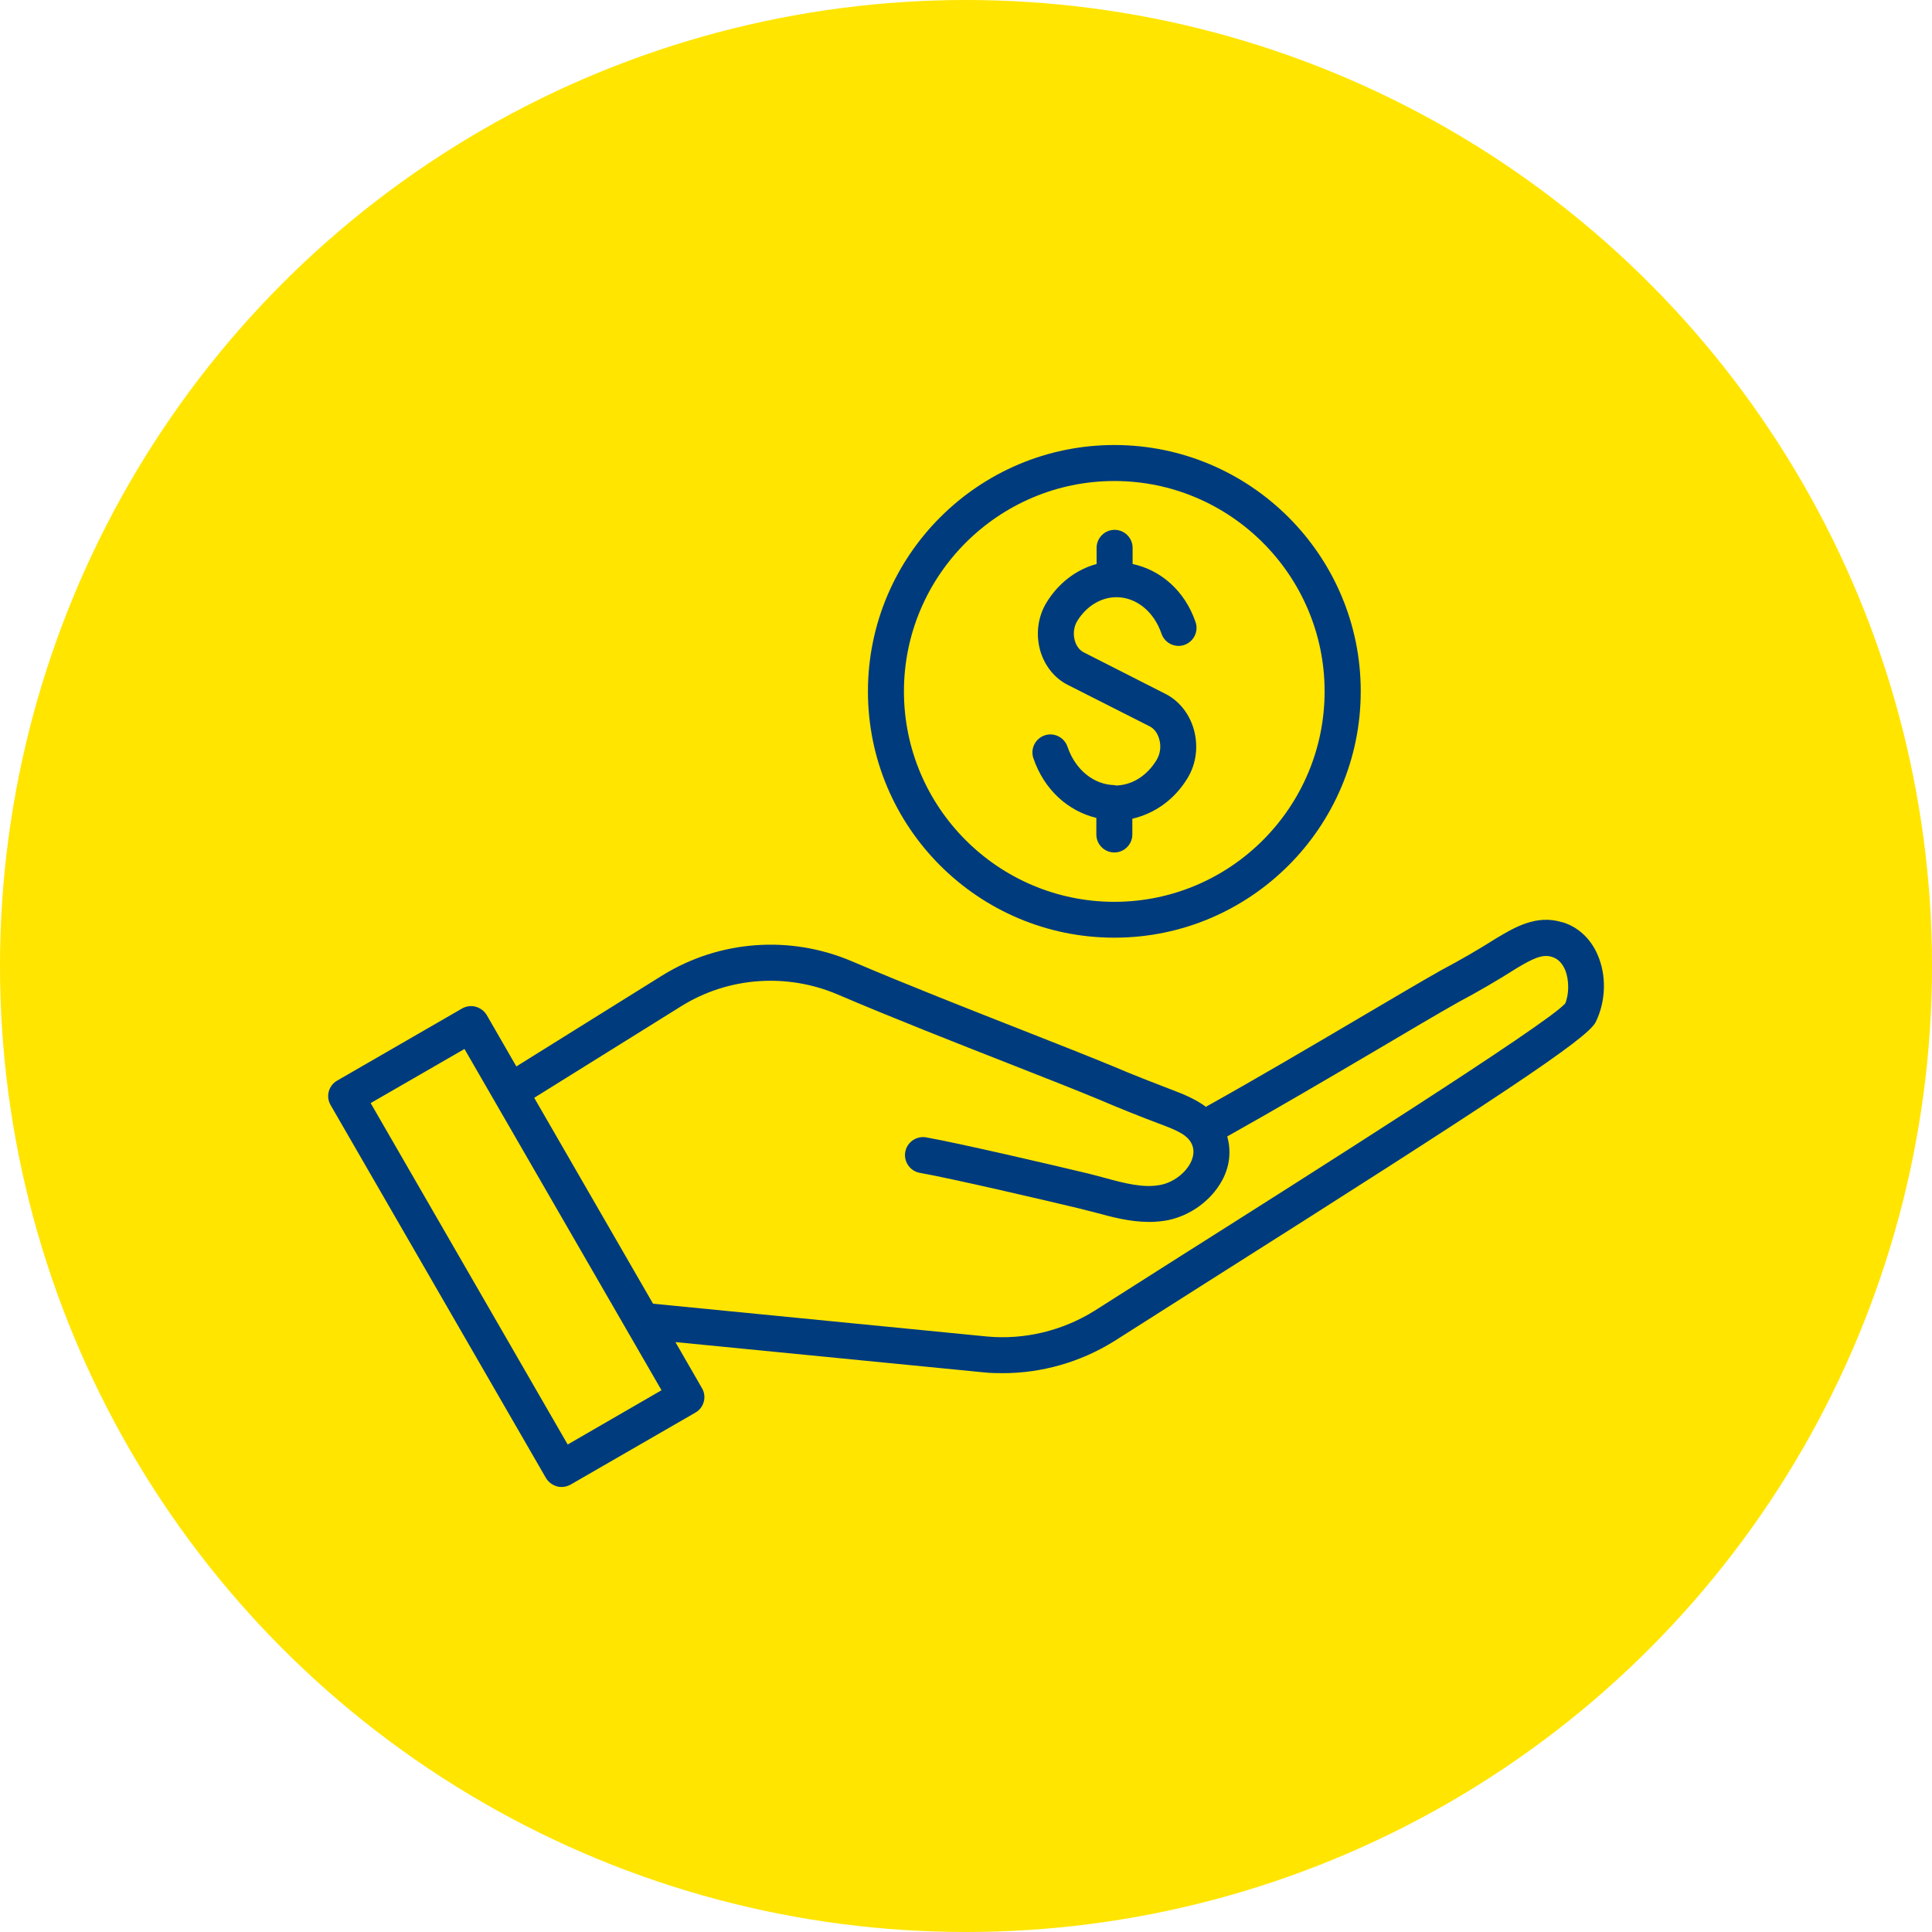 <?xml version="1.0" encoding="UTF-8"?>
<svg id="Layer_2" data-name="Layer 2" xmlns="http://www.w3.org/2000/svg" viewBox="0 0 146 146">
  <defs>
    <style>
      .cls-1 {
        fill: #003b7e;
      }

      .cls-2 {
        fill: #ffe500;
      }
    </style>
  </defs>
  <g id="Layer_1-2" data-name="Layer 1">
    <g>
      <circle class="cls-2" cx="73" cy="73" r="73"/>
      <g>
        <path class="cls-1" d="M118.03,69.69c-1.92-.6-3.59,.4-4.95,1.21-1.35,.86-2.78,1.68-4.19,2.43-1.6,.9-3.8,2.21-6.27,3.66-3.58,2.11-7.74,4.56-11.49,6.65-.77-.57-1.66-.94-2.48-1.25-1.49-.57-3.04-1.17-4.51-1.8-1.72-.71-4.12-1.66-6.82-2.72-4.07-1.6-8.83-3.47-12.93-5.22-4.68-2-10.02-1.6-14.32,1.05l-11.05,6.89-2.23-3.87c-.18-.31-.48-.54-.83-.64-.35-.1-.72-.05-1.04,.13l-9.44,5.45c-.65,.37-.88,1.21-.49,1.86l16.26,28.16c.18,.31,.48,.54,.83,.64,.12,.04,.23,.05,.35,.05,.24,0,.47-.06,.69-.18l9.43-5.44c.65-.37,.88-1.21,.49-1.86l-2-3.47,23.32,2.29c.47,.05,.94,.06,1.41,.06,2.94,0,5.88-.83,8.43-2.42l6.53-4.15c22.78-14.42,29.19-18.69,29.85-19.95,.78-1.58,.84-3.54,.14-5.12-.54-1.24-1.52-2.12-2.69-2.45h0ZM42.9,109.16l-14.89-25.8,7.09-4.09,2.28,3.95,12.61,21.84-7.09,4.1Zm75.34-33.29c-1.35,1.53-19.33,12.92-28.99,19.03l-6.53,4.15c-2.43,1.52-5.32,2.21-8.12,1.95l-25.25-2.48-8.98-15.56,11.14-6.94c3.53-2.19,7.96-2.51,11.81-.86,4.12,1.76,8.91,3.64,13.01,5.25,2.68,1.05,5.06,1.99,6.75,2.69,1.49,.64,3.06,1.27,4.66,1.87,1.28,.48,2.06,.83,2.35,1.55,.17,.42,.12,.89-.14,1.39-.43,.8-1.33,1.45-2.24,1.63-1.29,.26-2.72-.12-4.23-.53-.45-.12-.88-.24-1.3-.34-2.54-.61-9.65-2.27-12.19-2.72-.73-.13-1.45,.36-1.58,1.1-.13,.73,.36,1.45,1.1,1.58,2.43,.43,9.59,2.1,12.04,2.69,.4,.1,.81,.21,1.22,.31,1.25,.34,2.63,.71,4.06,.71,.47,0,.94-.04,1.42-.13,1.71-.35,3.28-1.49,4.1-3,.59-1.08,.7-2.25,.39-3.33,3.7-2.07,7.76-4.46,11.28-6.53,2.45-1.45,4.63-2.74,6.21-3.63,1.45-.77,2.93-1.63,4.41-2.57,1.11-.66,1.9-1.08,2.63-.84,.43,.12,.77,.45,.99,.95,.35,.82,.31,1.95,0,2.62h0Z"/>
        <path class="cls-1" d="M84.27,59.34s-.04-.01-.06-.01h-.01c-1.55-.04-2.94-1.16-3.53-2.9-.24-.71-1.02-1.1-1.72-.86-.71,.24-1.1,1.01-.86,1.72,.81,2.39,2.62,4,4.76,4.52v1.25c0,.75,.61,1.36,1.36,1.36s1.36-.61,1.36-1.36v-1.19c1.68-.39,3.17-1.43,4.16-3.05,.68-1.1,.84-2.46,.48-3.72-.34-1.17-1.1-2.13-2.11-2.65l-6.22-3.16c-.3-.16-.55-.48-.66-.89-.14-.49-.07-1.05,.18-1.46,.69-1.13,1.8-1.81,2.97-1.81,1.49,0,2.83,1.08,3.4,2.75,.24,.71,1.02,1.1,1.72,.86,.71-.24,1.1-1.01,.86-1.72-.8-2.36-2.62-3.94-4.76-4.4v-1.22c0-.75-.61-1.36-1.36-1.36s-1.36,.61-1.36,1.36v1.22c-1.52,.41-2.88,1.43-3.79,2.92-.65,1.07-.82,2.39-.47,3.63,.33,1.13,1.07,2.07,2.05,2.57l6.22,3.15c.34,.17,.6,.52,.72,.96,.16,.53,.08,1.12-.19,1.57-.74,1.23-1.91,1.94-3.13,1.94h0Z"/>
        <path class="cls-1" d="M84.21,70.86c10.27,0,18.62-8.35,18.62-18.62,0-10.27-8.36-18.61-18.62-18.61s-18.62,8.35-18.62,18.62,8.35,18.61,18.62,18.61Zm0-34.51c8.76,0,15.89,7.14,15.89,15.9s-7.12,15.9-15.89,15.9-15.9-7.14-15.9-15.9,7.14-15.9,15.9-15.9Z"/>
      </g>
    </g>
  </g>
</svg>